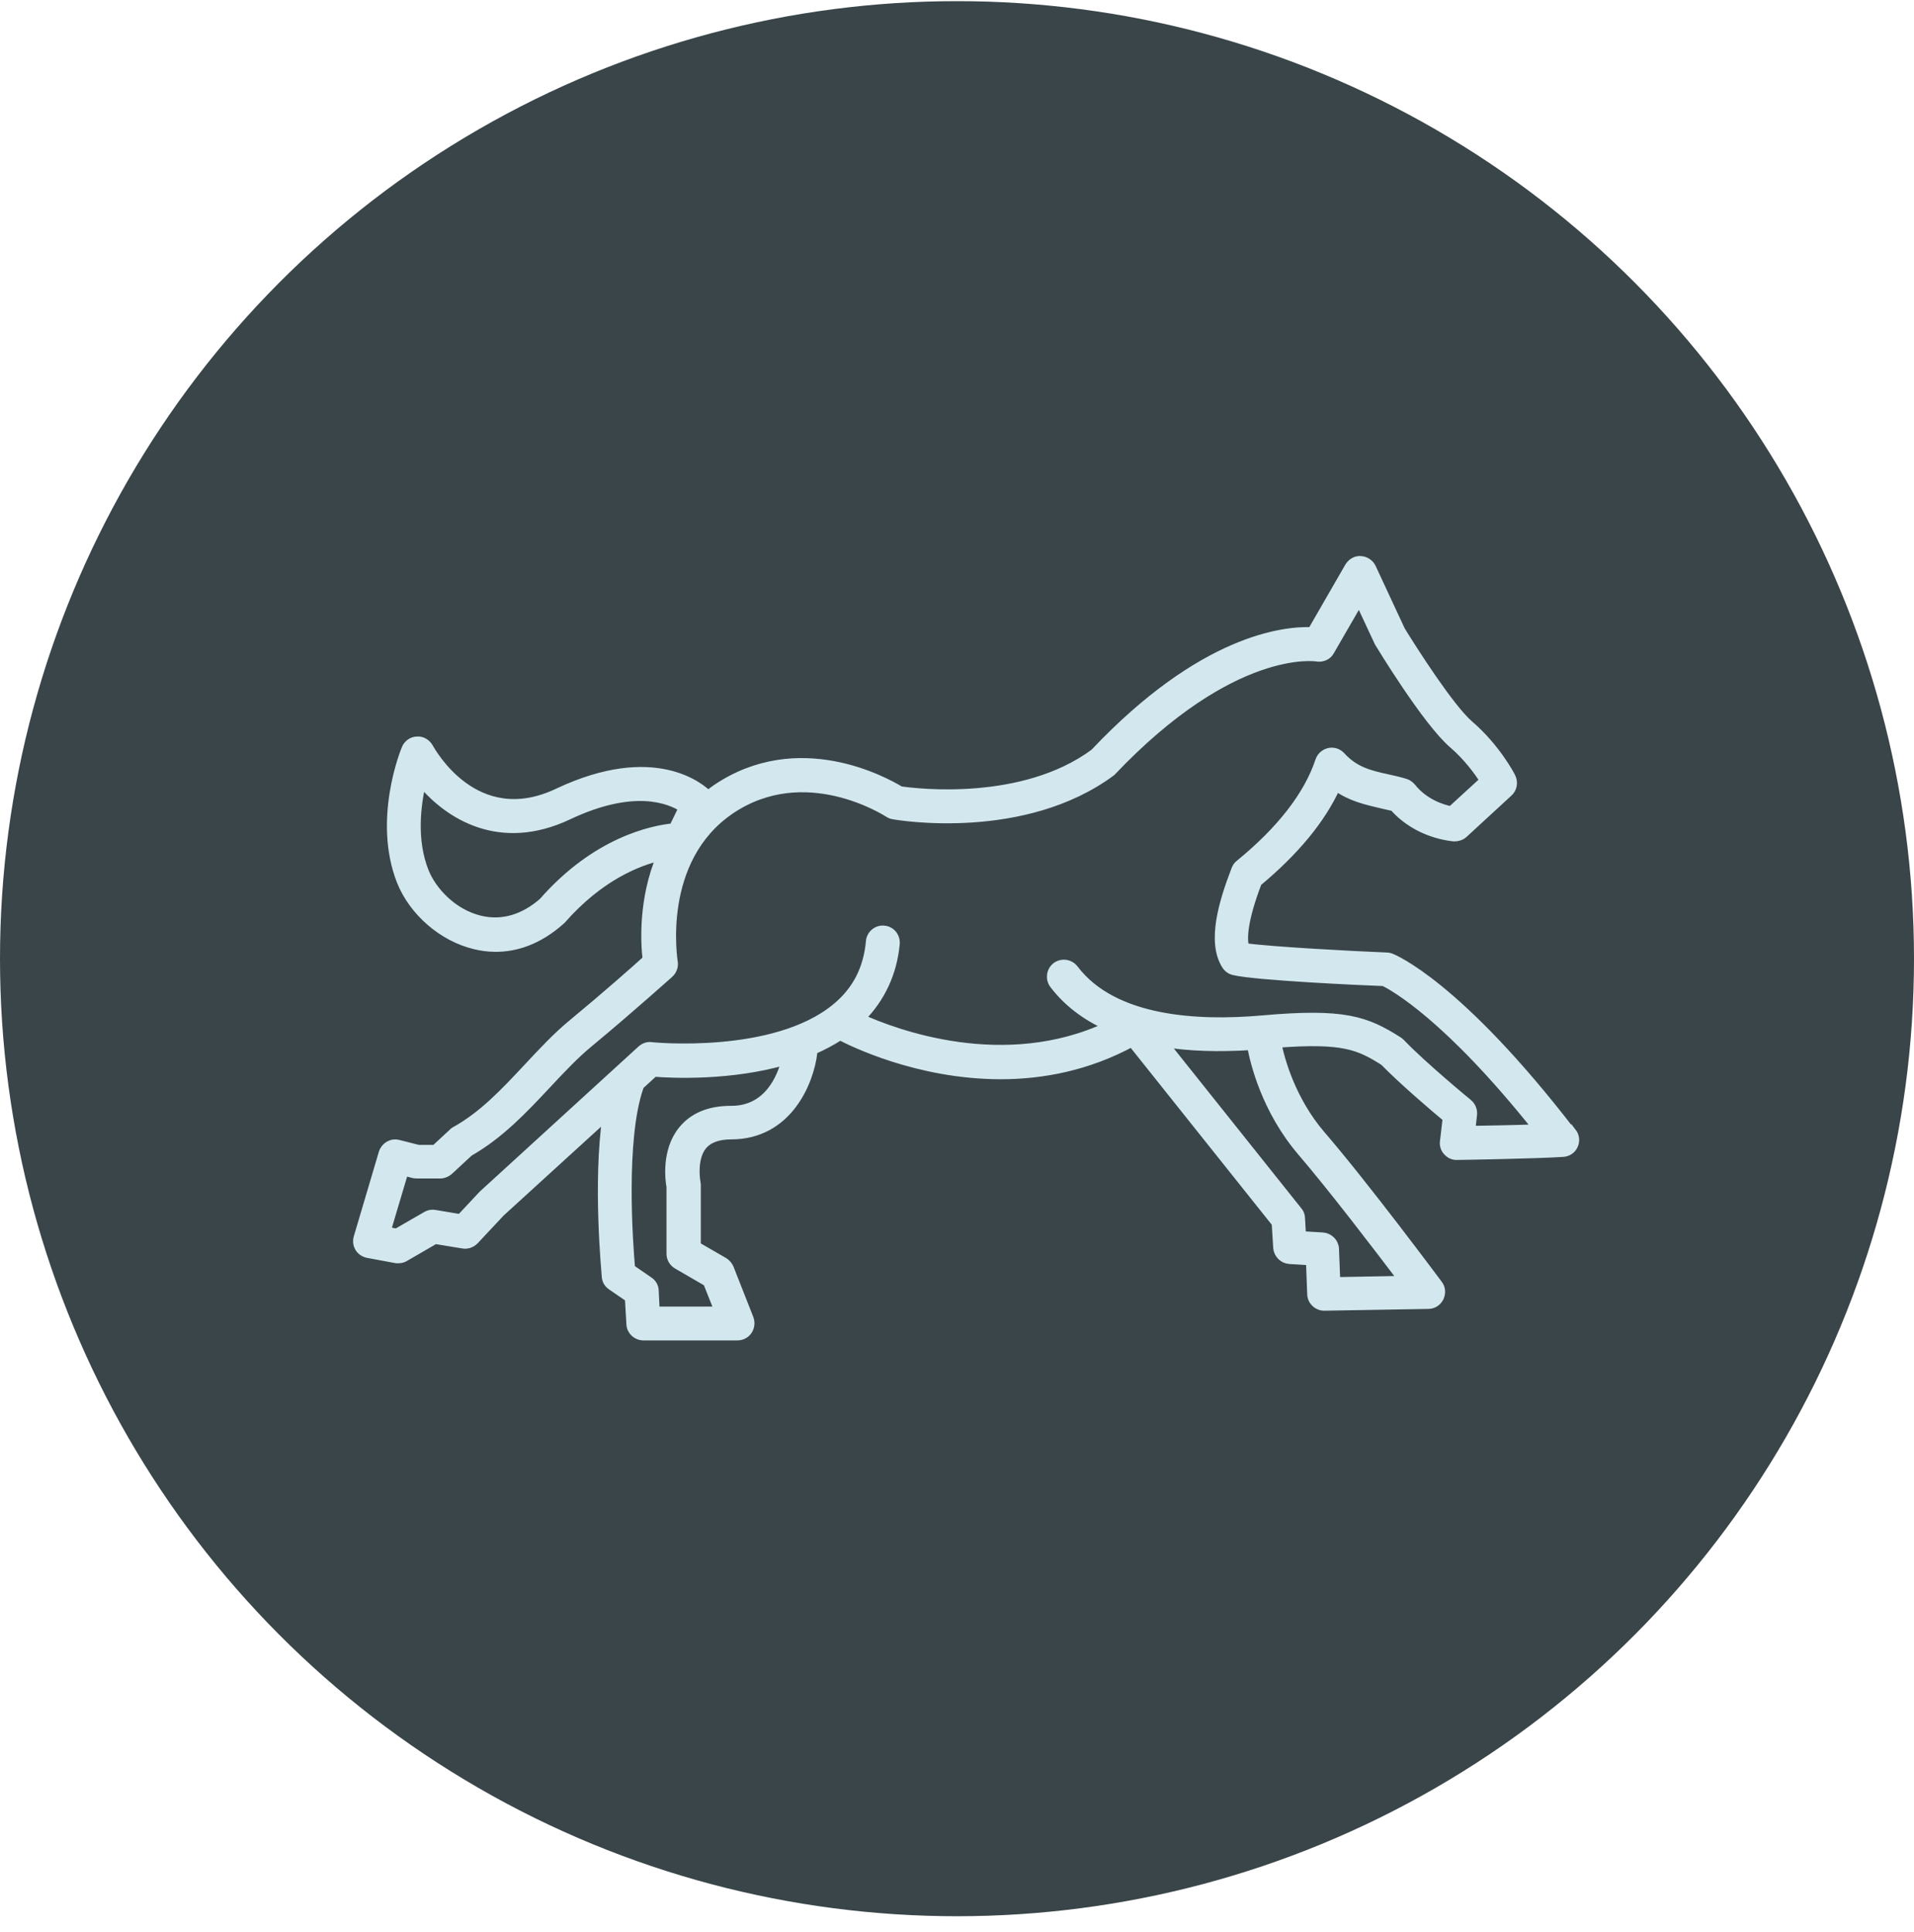 <svg width="110" height="111" viewBox="0 0 110 111" fill="none" xmlns="http://www.w3.org/2000/svg">
<ellipse cx="55" cy="55.086" rx="55" ry="55.02" fill="#394549"/>
<path d="M90.339 65.088C83.791 56.571 80.073 55.083 79.927 55.025C79.854 54.996 79.781 54.981 79.694 54.981C77.856 54.908 73.116 54.66 71.541 54.442C71.396 53.902 71.454 52.838 72.271 50.694C74.414 48.915 75.946 47.063 76.791 45.196C77.652 45.808 78.541 45.998 79.402 46.202C79.635 46.261 79.868 46.304 80.102 46.363C81.516 47.967 83.485 48.083 83.573 48.098C83.762 48.098 83.966 48.04 84.112 47.908L86.694 45.531C86.941 45.313 87 44.948 86.854 44.656C86.825 44.583 85.979 42.965 84.448 41.652C83.339 40.704 81.21 37.365 80.51 36.227L78.833 32.625C78.716 32.377 78.469 32.217 78.206 32.202C77.929 32.173 77.681 32.333 77.535 32.567L75.391 36.285C73.831 36.227 69.121 36.679 62.894 43.271C58.81 46.29 52.714 45.575 51.737 45.429C50.819 44.875 45.875 42.148 41.179 45.313C41.004 45.429 40.858 45.546 40.698 45.677C40.289 45.269 37.621 42.921 32.064 45.546C27.296 47.806 24.773 43.154 24.656 42.965C24.525 42.717 24.248 42.542 23.971 42.571C23.694 42.571 23.431 42.761 23.329 43.023C23.256 43.183 21.666 47.121 23.052 50.636C23.752 52.386 25.444 53.858 27.296 54.296C27.646 54.383 28.039 54.442 28.491 54.442C29.571 54.442 30.898 54.092 32.269 52.852C34.456 50.358 36.658 49.498 37.985 49.192C36.935 51.656 37.066 54.165 37.183 55.127C36.527 55.725 34.791 57.256 32.954 58.773C31.991 59.56 31.146 60.479 30.314 61.369C29.002 62.769 27.762 64.096 26.158 64.986C26.114 65.015 26.056 65.044 26.027 65.088L25.006 66.035H24.044L22.891 65.744C22.512 65.642 22.133 65.875 22.016 66.24L20.573 71.111C20.514 71.315 20.544 71.519 20.646 71.694C20.748 71.869 20.937 71.986 21.127 72.029L22.775 72.335C22.775 72.335 22.862 72.335 22.906 72.335C23.037 72.335 23.154 72.306 23.271 72.233L25.006 71.227L26.61 71.49C26.843 71.533 27.091 71.446 27.266 71.271L28.768 69.667L34.879 64.096C34.31 67.96 34.821 73.108 34.835 73.356C34.85 73.575 34.966 73.765 35.141 73.881L36.162 74.581L36.25 76.083C36.264 76.463 36.585 76.769 36.979 76.769H42.389C42.623 76.769 42.856 76.652 42.987 76.448C43.118 76.244 43.148 75.996 43.06 75.763L41.923 72.875C41.864 72.729 41.748 72.598 41.616 72.51L40.027 71.592V68.092C40.027 68.092 40.027 67.99 40.012 67.946C39.939 67.567 39.852 66.473 40.377 65.831C40.712 65.423 41.266 65.219 42.025 65.219C45.306 65.219 46.531 62.127 46.721 60.494C46.721 60.45 46.721 60.392 46.721 60.348C47.26 60.115 47.785 59.838 48.281 59.517C48.894 59.838 52.729 61.763 57.512 61.763C59.889 61.763 62.5 61.281 65.052 59.896L73.335 70.279L73.423 71.694C73.452 72.058 73.743 72.35 74.108 72.379L75.304 72.452L75.377 74.363C75.391 74.756 75.712 75.063 76.106 75.063L82.085 74.96C82.362 74.96 82.61 74.8 82.727 74.552C82.844 74.304 82.829 74.013 82.654 73.794C82.61 73.736 78.425 68.106 75.916 65.204C74.21 63.206 73.583 60.902 73.394 59.954C77.214 59.663 78.118 60.086 79.548 60.99C80.583 62.054 82.421 63.629 83.164 64.242L83.004 65.598C82.975 65.802 83.048 66.021 83.194 66.167C83.339 66.327 83.543 66.415 83.748 66.4C83.937 66.4 88.283 66.327 89.829 66.225C90.091 66.21 90.339 66.05 90.441 65.802C90.558 65.554 90.514 65.263 90.354 65.058L90.339 65.088ZM31.218 51.817C30.11 52.794 28.871 53.158 27.616 52.867C25.998 52.488 24.816 51.16 24.393 50.081C23.679 48.288 23.927 46.275 24.233 44.963C25.808 46.858 28.754 48.696 32.648 46.858C36.41 45.079 38.466 45.91 39.254 46.421L38.7 47.558C37.504 47.675 34.266 48.331 31.204 51.831L31.218 51.817ZM42.01 63.79C40.771 63.79 39.837 64.183 39.225 64.942C38.262 66.123 38.481 67.8 38.554 68.194V72.044C38.554 72.306 38.7 72.54 38.919 72.671L40.654 73.677L41.31 75.325H37.664L37.606 74.158C37.606 73.94 37.475 73.721 37.285 73.604L36.25 72.89C36.118 71.417 35.696 65.467 36.731 62.477C36.731 62.448 36.731 62.433 36.731 62.404L37.591 61.617C38.656 61.704 42.01 61.85 45.16 60.931C44.912 61.908 44.154 63.79 42.039 63.79H42.01ZM80.612 73.561L76.777 73.633L76.704 71.767C76.689 71.388 76.383 71.096 76.019 71.067L74.808 70.994L74.75 69.988C74.75 69.842 74.691 69.696 74.589 69.579L66.875 59.91C68.362 60.158 70.054 60.202 71.921 60.086C72.096 61.048 72.752 63.775 74.808 66.181C76.587 68.252 79.256 71.752 80.627 73.561H80.612ZM84.535 64.971L84.637 64.052C84.666 63.804 84.564 63.556 84.375 63.396C84.346 63.381 81.721 61.208 80.525 59.954C80.481 59.91 80.437 59.867 80.394 59.838C78.498 58.627 77.243 58.175 72.519 58.598C68.844 58.919 64.002 58.685 61.727 55.681C61.479 55.361 61.027 55.302 60.706 55.535C60.385 55.783 60.327 56.236 60.56 56.556C61.333 57.577 62.383 58.379 63.681 58.963C57.687 61.777 51.373 59.371 49.477 58.511C50.614 57.358 51.3 55.929 51.46 54.223C51.489 53.815 51.198 53.465 50.804 53.435C50.41 53.392 50.046 53.698 50.016 54.092C49.871 55.681 49.229 56.935 48.033 57.913C44.489 60.829 37.489 60.144 37.431 60.129C37.227 60.1 37.023 60.173 36.862 60.319L27.748 68.646L26.464 70.017L24.991 69.769C24.816 69.74 24.656 69.769 24.51 69.856L22.789 70.848L22.206 70.731L23.227 67.304L23.781 67.45C23.781 67.45 23.898 67.465 23.956 67.465H25.298C25.487 67.465 25.662 67.392 25.794 67.275L26.96 66.196C28.725 65.19 30.081 63.746 31.393 62.346C32.225 61.456 33.012 60.611 33.902 59.881C36.264 57.927 38.437 55.958 38.466 55.944C38.656 55.769 38.743 55.521 38.7 55.273C38.7 55.215 37.723 49.41 41.996 46.523C46.269 43.65 50.891 46.611 51.081 46.727C51.169 46.785 51.256 46.815 51.358 46.829C51.664 46.888 58.839 48.083 63.871 44.35C70.856 36.986 75.625 37.758 75.668 37.758C75.975 37.817 76.296 37.685 76.441 37.408L78.118 34.506L79.241 36.913C79.358 37.102 81.998 41.463 83.514 42.761C84.36 43.49 84.973 44.336 85.293 44.846L83.398 46.581C82.902 46.479 81.866 46.173 81.123 45.24C81.021 45.123 80.904 45.035 80.758 44.992C80.423 44.89 80.102 44.817 79.766 44.744C78.716 44.511 77.871 44.321 77.069 43.446C76.894 43.256 76.631 43.169 76.383 43.227C76.135 43.285 75.931 43.461 75.844 43.708C75.187 45.692 73.627 47.704 71.235 49.658C71.133 49.731 71.06 49.848 71.016 49.965C70.302 51.817 69.602 54.106 70.462 55.463C70.564 55.623 70.725 55.74 70.914 55.783C72.212 56.09 78.323 56.367 79.533 56.41C80.102 56.688 83.208 58.394 88.356 64.854C87.102 64.898 85.527 64.927 84.579 64.942L84.535 64.971Z" fill="#D3E7EE" stroke="#D3E7EE" stroke-width="0.5" stroke-miterlimit="10"/>
</svg>

